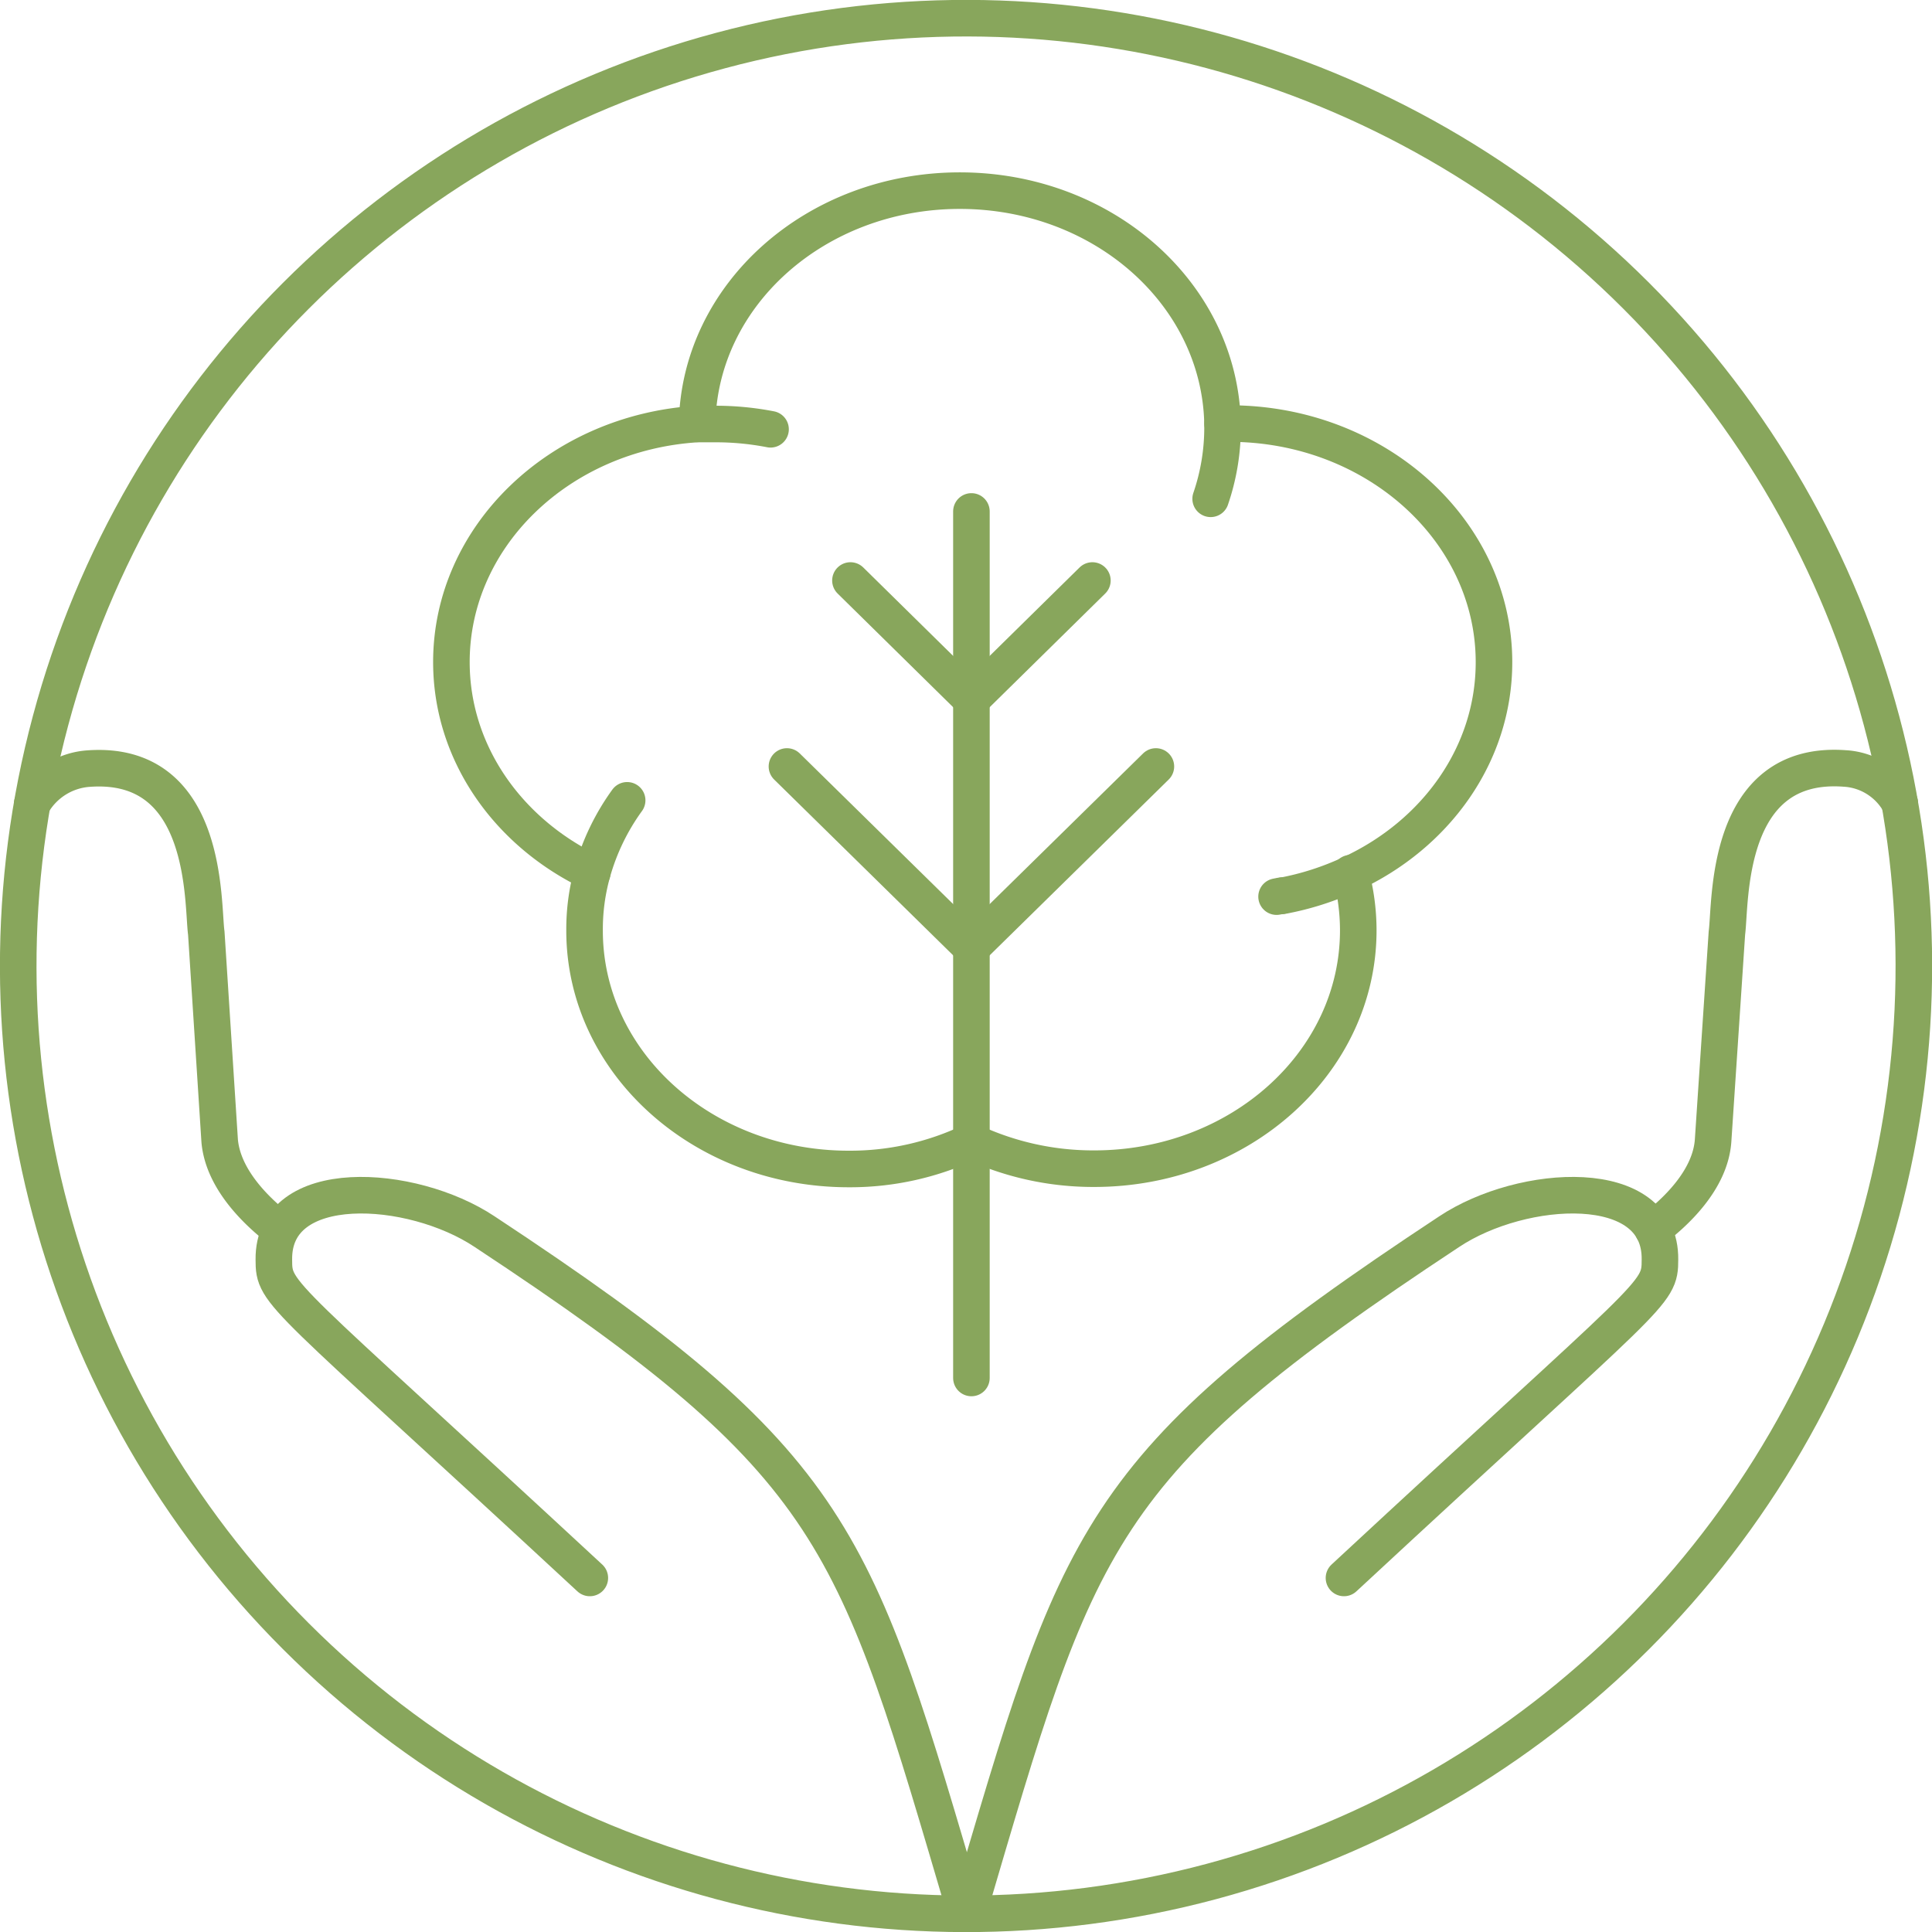 <svg xmlns="http://www.w3.org/2000/svg" viewBox="0 0 128.4 128.4"><defs><style>.cls-1{fill:none;stroke:#88a65c;stroke-linecap:round;stroke-linejoin:round;stroke-width:2.43px;}</style></defs><g id="Layer_2" data-name="Layer 2"><g id="Editable_type" data-name="Editable type"><path class="cls-1" d="M109.85,81.71c1.45-1.1,3.8-3.25,4-5.88L114.77,62c.27-2-.18-11.5,7.81-10.93a4.46,4.46,0,0,1,3.68,2.31"/><path class="cls-1" d="M64.32,127.19c7.41-25.15,8.29-29.7,32-45.34,4.85-3.22,14.07-3.8,14,1.86,0,2.39-.29,1.94-21,21.16"/><path class="cls-1" d="M2.14,53.43A4.69,4.69,0,0,1,5.9,51.08c8-.57,7.54,9,7.81,10.93l.89,13.82c.24,2.63,2.58,4.78,4,5.88"/><path class="cls-1" d="M39.2,104.87c-20.74-19.22-21-18.77-21-21.16-.06-5.66,9.16-5.08,14-1.86,23.71,15.64,24.58,20.19,32,45.34"/><circle class="cls-1" cx="64.2" cy="64.2" r="62.99" transform="translate(-26.59 64.2) rotate(-45)"/><polyline class="cls-1" points="64.56 33.99 64.56 75.86 64.56 75.88 64.56 91.58"/><path class="cls-1" d="M46.33,28.17c.15-8.6,7.91-15.5,17.46-15.5s17.28,6.89,17.46,15.48v.28a14.56,14.56,0,0,1-.79,4.72"/><path class="cls-1" d="M85.2,59.52l-.36.07"/><path class="cls-1" d="M81.25,28.15a3.54,3.54,0,0,1,.46,0c9.7,0,17.58,7.1,17.58,15.86,0,6.13-3.86,11.44-9.51,14.06a18.87,18.87,0,0,1-4.58,1.47"/><path class="cls-1" d="M39.36,58C33.78,55.35,30,50.06,30,44c0-8.38,7.21-15.26,16.34-15.82.39,0,.79,0,1.21,0a19.09,19.09,0,0,1,3.66.35"/><path class="cls-1" d="M64.54,75.86h0v0a19.08,19.08,0,0,0,8.18,1.81c9.7,0,17.55-7.08,17.55-15.84a14.52,14.52,0,0,0-.51-3.8"/><path class="cls-1" d="M64.56,75.86h0a18.65,18.65,0,0,1-8.16,1.83c-9.7,0-17.55-7.08-17.55-15.84A14,14,0,0,1,39.36,58a15.09,15.09,0,0,1,2.32-4.81"/><line class="cls-1" x1="76.82" y1="50.94" x2="64.56" y2="62.98"/><line class="cls-1" x1="52.3" y1="50.94" x2="64.56" y2="62.98"/><line class="cls-1" x1="72.6" y1="38.58" x2="64.56" y2="46.49"/><line class="cls-1" x1="56.52" y1="38.58" x2="64.56" y2="46.49"/></g></g></svg>